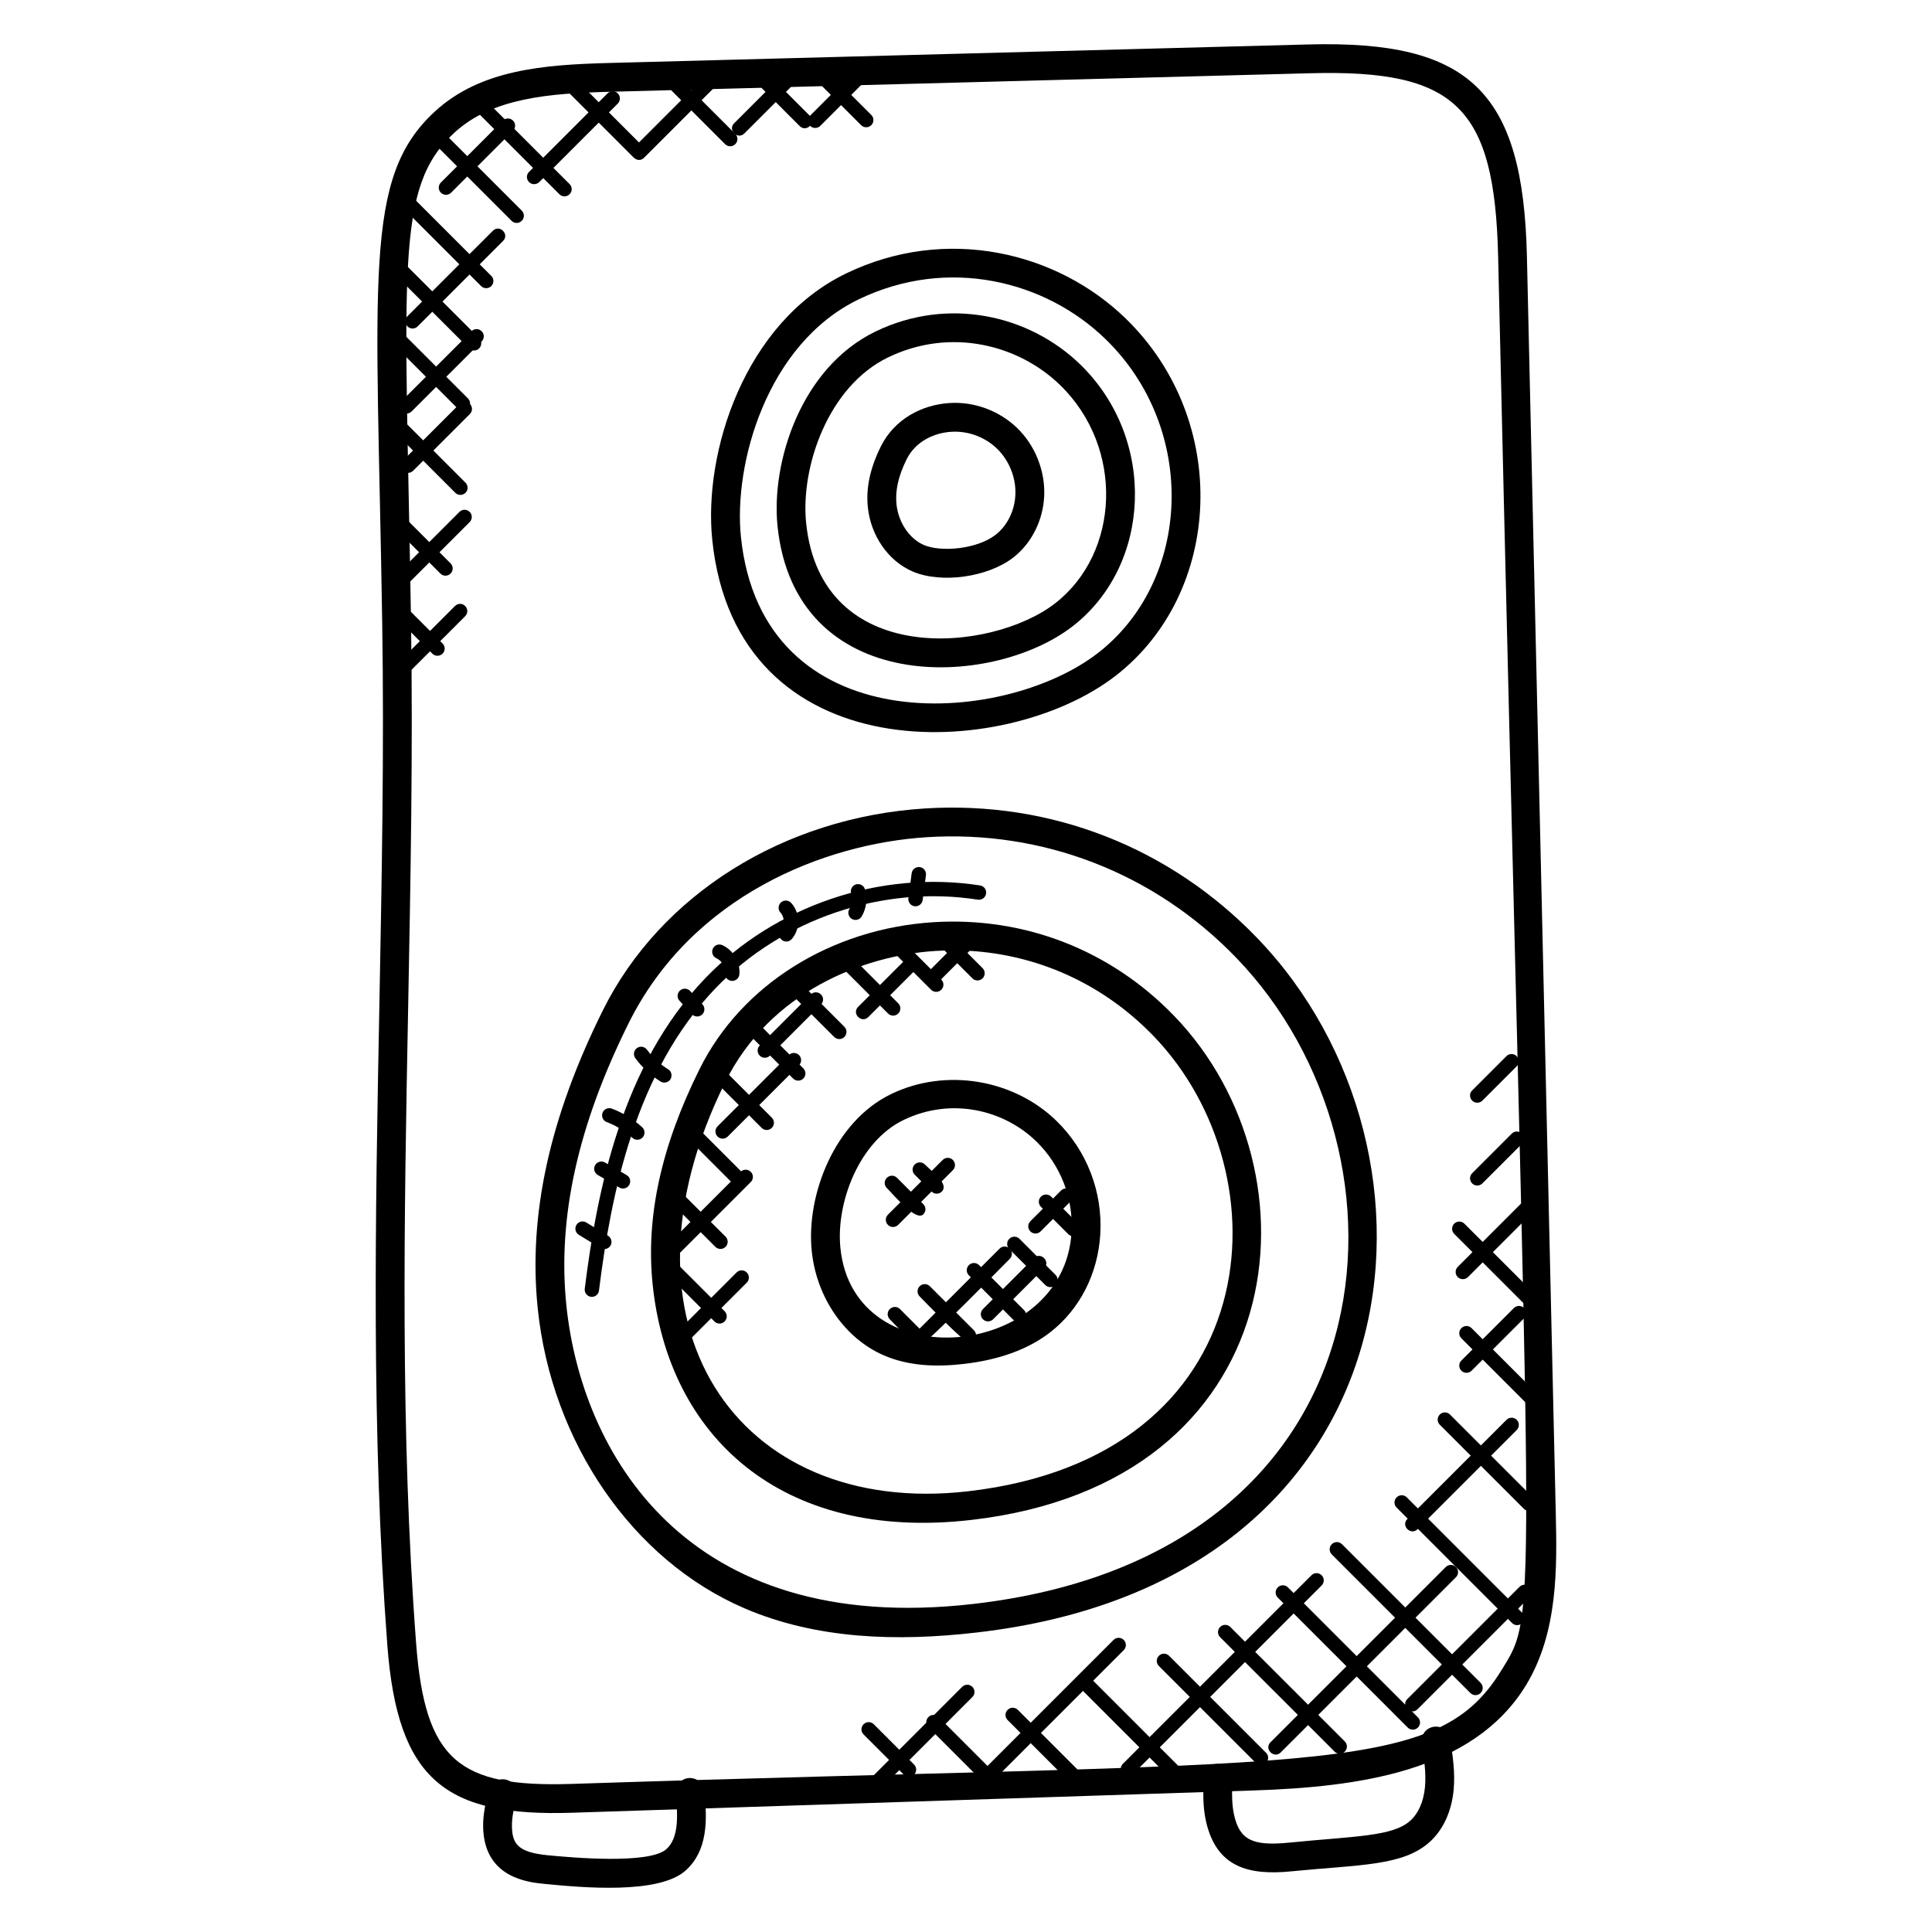 <?xml version="1.0" encoding="UTF-8"?>
<!-- Uploaded to: ICON Repo, www.iconrepo.com, Generator: ICON Repo Mixer Tools -->
<svg fill="#000000" width="800px" height="800px" version="1.1" viewBox="144 144 512 512" xmlns="http://www.w3.org/2000/svg">
 <g>
  <path d="m246.65 580c-4.273-56.457-3.184-113.71-2.121-169.08 0.633-33.391 1.297-67.914 0.762-101.85-1.441-91.945-5.184-117.94 13.984-135.55 12.023-11.047 28.719-12.375 46.207-12.832l185.46-4.914c42.328-1.07 56.695 12.273 57.703 56.047l7.648 333.09c0.32 14.145 0.734 31.746-8.039 45.93-14.062 22.746-44.395 26.746-72.211 27.656l-180.3 5.894c-33.59 1.117-46.375-8.539-49.094-44.387zm244.5-416.59-185.47 4.91c-15.977 0.418-31.16 1.559-41.234 10.816-16.039 14.734-12.992 35.871-11.52 129.81 0.535 34.062-0.129 68.664-0.762 102.12-1.055 55.191-2.137 112.27 2.106 168.36 2.359 31.137 11.273 38.297 41.234 37.328 197.6-6.457 228.64-1.414 246.27-29.93 10.25-16.586 7.711-6.305-0.754-374.84-0.922-39.742-11.297-49.598-49.871-48.574z"/>
  <path d="m288.38 643.26c-4.383-0.426-16.031-1.566-16.344-15.008-0.082-3.535 0.754-6.879 1.488-9.832 0.512-2.047 2.574-3.289 4.625-2.777 2.047 0.512 3.289 2.582 2.777 4.625-0.648 2.602-1.32 5.297-1.258 7.801 0.105 4.527 1.551 6.816 9.449 7.586 6.098 0.594 26.945 2.496 31.504-1.633 3.231-2.922 3.078-8.746 2.426-14.594-0.23-2.09 1.281-3.977 3.375-4.215 2.113-0.215 3.977 1.281 4.215 3.375 0.871 7.863 0.879 15.863-4.894 21.082-7.09 6.453-27.594 4.543-37.363 3.59z"/>
  <path d="m463.62 626.74c-0.918-3.969-0.762-8.016-0.633-11.594 0.078-2.106 1.832-3.848 3.953-3.672 2.106 0.078 3.746 1.848 3.672 3.953-0.121 3.25-0.246 6.609 0.441 9.602 1.496 6.535 4.84 8.238 14.48 7.297 17.824-1.777 27.586-1.594 32.281-5.887 2.113-1.93 3.473-5.07 3.816-8.824 0.352-3.734-0.246-7.578-0.871-11.648-0.32-2.082 1.105-4.031 3.191-4.352 2.106-0.32 4.031 1.105 4.352 3.191 0.672 4.352 1.359 8.855 0.93 13.527-0.527 5.656-2.754 10.535-6.281 13.746-7.098 6.481-18.578 6.047-36.672 7.84-11.316 1.133-19.867-1.004-22.66-13.18z"/>
  <path d="m341.19 570.17c-29.578-12.754-51.047-43.961-54.695-79.504-2.519-24.648 3.129-50.465 17.281-78.938 15.223-30.625 47.914-51.121 85.344-53.48 33.434-2.082 64.945 10.336 88.074 34.359 54.77 56.871 43.688 170.51-74.426 184.03-20.785 2.398-42.297 1.855-61.578-6.465zm48.402-204.3c-27.199 1.719-62.234 15.559-78.984 49.258-13.488 27.137-18.895 51.594-16.52 74.762 3.922 38.289 30.992 87.992 107.81 79.176 112.52-12.887 119.99-119.04 69.801-171.16-21.969-22.809-51.672-33.969-82.105-32.039z"/>
  <path d="m316.95 484.32c-1.824-17.84 2.25-36.512 12.473-57.066 11.062-22.25 34.801-37.145 61.953-38.863 24.305-1.496 47.09 7.496 63.863 24.914 39.762 41.281 31.602 123.7-53.898 133.5-50.527 5.809-80.281-22.434-84.391-62.48zm79.609-88.457c-1.559 0-3.129 0.047-4.703 0.152-19.16 1.207-43.832 10.945-55.602 34.641-31.898 64.168 2.961 115.54 64.211 108.56 79.496-9.105 84.617-83.93 49.273-120.62-14.117-14.652-33.004-22.738-53.18-22.738z"/>
  <path d="m378.24 503.19c-10.352-4.465-17.863-15.32-19.121-27.656-1.512-14.734 5.953-34.328 21.047-41.602 14.535-7.016 32.543-3.879 43.824 7.129 8.008 7.809 12.242 18.719 11.602 29.93-0.594 10.496-5.441 20.016-13.305 26.098-5.769 4.481-13.488 7.297-22.938 8.375-7.16 0.824-14.492 0.59-21.109-2.273zm5.246-62.395c-11.922 5.746-17.984 22.098-16.77 33.953 3.574 34.984 59.359 29.32 61.25-4.199 0.512-9.008-2.879-17.77-9.312-24.039-8.656-8.441-22.598-11.777-35.168-5.715z"/>
  <path d="m332.75 287c-2.359-23.008 8.434-57.496 35.551-70.57 26.383-12.719 55.793-5.785 74.105 12.062 27.738 27.047 25.68 72.555-2.75 94.594-29.426 22.793-100.57 25.676-106.91-36.086zm38.863-63.695c-24.434 11.777-33.234 43.656-31.266 62.922 5.578 54.465 69.121 50.586 94.625 30.824 24.777-19.207 26.512-59.297 2.09-83.098-15.984-15.609-41.84-22.027-65.449-10.648z"/>
  <path d="m350.05 283.39c-1.719-16.863 6.168-41.992 26.039-51.57 19.082-9.199 40.594-4.473 54.25 8.824 20.297 19.777 18.816 53.121-2.062 69.312-21.594 16.73-73.586 18.602-78.227-26.566zm29.348-44.703c-16 7.711-23.273 29.176-21.762 43.922 3.945 38.594 49.066 34.391 65.953 21.305 17.238-13.375 18.383-41.266 1.406-57.816-11.039-10.762-29.055-15.379-45.598-7.41z"/>
  <path d="m385.83 295.44c-6.418-2.762-11.07-9.457-11.848-17.047-0.52-5.098 0.609-10.367 3.465-16.105 3.609-7.258 10.922-11.031 18.168-11.48 6.609-0.434 13.273 2.07 17.992 6.664 4.703 4.586 7.367 11.242 7.121 17.816-0.246 6.519-3.32 12.688-8.23 16.488-6.676 5.168-19.027 6.965-26.668 3.664zm11.211-37.043-0.953 0.031c-4.625 0.289-9.496 2.602-11.809 7.266-2.191 4.406-3.078 8.305-2.703 11.93 0.488 4.801 3.414 9.152 7.273 10.816 4.512 1.938 14.047 1.121 18.969-2.695 3.144-2.434 5.113-6.441 5.273-10.734 0.16-4.441-1.641-8.961-4.824-12.062-2.957-2.902-7.051-4.551-11.227-4.551z"/>
  <path d="m533.67 592.67-36.738-36.738c-0.75-0.75-0.75-1.953 0-2.703s1.953-0.75 2.703 0l36.738 36.738c0.75 0.75 0.75 1.953 0 2.703-0.75 0.746-1.953 0.746-2.703 0z"/>
  <path d="m544.71 574.12-30.594-30.602c-0.75-0.75-0.75-1.953 0-2.703s1.953-0.75 2.703 0l30.594 30.602c0.75 0.75 0.75 1.953 0 2.695-0.75 0.758-1.965 0.758-2.703 0.008z"/>
  <path d="m547.84 543.85-22.281-22.281c-0.75-0.75-0.75-1.953 0-2.703s1.953-0.75 2.703 0l22.281 22.281c0.75 0.75 0.75 1.953 0 2.703-0.75 0.742-1.953 0.742-2.703 0z"/>
  <path d="m550.45 517.04c-0.488 0-0.977-0.184-1.352-0.559l-17.816-17.816c-0.75-0.75-0.75-1.953 0-2.695 0.75-0.75 1.953-0.75 2.703 0l17.816 17.816c0.75 0.75 0.75 1.953 0 2.703-0.375 0.359-0.863 0.551-1.352 0.551z"/>
  <path d="m547.55 489.16-18.168-18.168c-0.75-0.75-0.75-1.953 0-2.703s1.953-0.75 2.703 0l18.168 18.168c0.75 0.75 0.75 1.953 0 2.703s-1.965 0.75-2.703 0z"/>
  <path d="m517.06 601.82-34.441-34.441c-0.75-0.75-0.75-1.953 0-2.703s1.953-0.75 2.703 0l34.441 34.441c0.75 0.75 0.75 1.953 0 2.703-0.75 0.746-1.965 0.746-2.703 0z"/>
  <path d="m497.68 608.2-30.336-30.328c-0.75-0.75-0.75-1.953 0-2.703s1.953-0.75 2.703 0l30.336 30.328c0.75 0.75 0.75 1.953 0 2.703-0.758 0.746-1.961 0.746-2.703 0z"/>
  <path d="m476.81 611.2-25.695-25.695c-0.75-0.75-0.75-1.953 0-2.703s1.953-0.75 2.703 0l25.695 25.695c0.75 0.75 0.75 1.953 0 2.703-0.746 0.746-1.953 0.746-2.703 0z"/>
  <path d="m454.16 615.27-23.082-23.082c-0.75-0.75-0.75-1.953 0-2.703s1.953-0.75 2.703 0l23.082 23.082c0.75 0.75 0.75 1.953 0 2.703-0.746 0.75-1.953 0.75-2.703 0z"/>
  <path d="m429.2 618-18.168-18.168c-0.75-0.75-0.75-1.953 0-2.703s1.953-0.75 2.703 0l18.168 18.168c0.75 0.75 0.75 1.953 0 2.703-0.746 0.746-1.953 0.746-2.703 0z"/>
  <path d="m404.48 616.18-14.441-14.441c-0.75-0.75-0.75-1.953 0-2.703s1.953-0.75 2.703 0l14.441 14.441c0.75 0.75 0.75 1.953 0 2.695-0.75 0.746-1.957 0.746-2.703 0.008z"/>
  <path d="m383.53 614.32-10.672-10.672c-0.75-0.75-0.75-1.953 0-2.703s1.953-0.75 2.703 0l10.672 10.672c0.75 0.75 0.75 1.953 0 2.703-0.746 0.738-1.953 0.738-2.703 0z"/>
  <path d="m377.07 617.56c-0.488 0-0.977-0.184-1.352-0.559-0.75-0.75-0.75-1.953 0-2.703l23.266-23.266c0.75-0.75 1.953-0.75 2.703 0s0.75 1.953 0 2.703l-23.266 23.266c-0.375 0.379-0.863 0.559-1.352 0.559z"/>
  <path d="m405.3 612.4 33.801-33.801c0.75-0.75 1.953-0.75 2.703 0s0.75 1.953 0 2.703l-33.801 33.801c-1.773 1.773-4.492-0.914-2.703-2.703z"/>
  <path d="m441.57 614.14c-0.75-0.75-0.75-1.953 0-2.703l49.977-49.977c0.75-0.75 1.953-0.75 2.703 0s0.75 1.953 0 2.703l-49.977 49.977c-0.75 0.742-1.953 0.742-2.703 0z"/>
  <path d="m480.7 605.71 46.441-46.434c0.75-0.75 1.953-0.75 2.703 0s0.75 1.953 0 2.703l-46.441 46.434c-1.77 1.77-4.488-0.91-2.703-2.703z"/>
  <path d="m516.96 594.26 29.727-29.727c0.75-0.75 1.953-0.75 2.703 0s0.75 1.953 0 2.703l-29.727 29.727c-1.77 1.77-4.488-0.906-2.703-2.703z"/>
  <path d="m516.96 546.55 26.281-26.281c0.75-0.75 1.953-0.75 2.703 0s0.75 1.953 0 2.703l-26.281 26.281c-1.77 1.77-4.488-0.918-2.703-2.703z"/>
  <path d="m531.28 507.25c-0.75-0.75-0.75-1.953 0-2.695l13.914-13.906c0.75-0.75 1.953-0.75 2.703 0s0.75 1.953 0 2.703l-13.914 13.906c-0.746 0.738-1.953 0.738-2.703-0.008z"/>
  <path d="m530.32 482.44c-0.75-0.75-0.75-1.953 0-2.703l17.207-17.207c0.75-0.75 1.953-0.75 2.703 0s0.75 1.953 0 2.703l-17.207 17.207c-0.75 0.738-1.953 0.738-2.703 0z"/>
  <path d="m534.14 457.62c-0.75-0.75-0.75-1.953 0-2.703l10.496-10.496c0.75-0.75 1.953-0.75 2.703 0s0.75 1.953 0 2.703l-10.496 10.496c-0.746 0.746-1.953 0.746-2.703 0z"/>
  <path d="m535.49 436.23c-0.488 0-0.977-0.184-1.352-0.559-0.75-0.75-0.75-1.953 0-2.695l9.078-9.082c0.75-0.75 1.953-0.75 2.703 0s0.75 1.953 0 2.703l-9.078 9.078c-0.375 0.371-0.863 0.555-1.352 0.555z"/>
  <path d="m354.19 429.83-12.586-12.578c-0.75-0.75-0.75-1.953 0-2.703s1.953-0.75 2.703 0l12.578 12.578c0.75 0.75 0.75 1.953 0 2.703-0.742 0.738-1.949 0.738-2.695 0z"/>
  <path d="m365.07 418.81-10.418-10.414c-0.75-0.75-0.75-1.953 0-2.703s1.953-0.75 2.703 0l10.41 10.41c0.75 0.75 0.75 1.953 0 2.703-0.746 0.75-1.953 0.75-2.695 0.004z"/>
  <path d="m379.34 412.59-13.52-13.52c-0.75-0.75-0.75-1.953 0-2.703s1.953-0.75 2.703 0l13.52 13.52c0.75 0.75 0.75 1.953 0 2.703s-1.957 0.75-2.703 0z"/>
  <path d="m390.75 406.3-9.551-9.551c-0.75-0.75-0.75-1.953 0-2.703s1.953-0.75 2.703 0l9.551 9.551c0.75 0.75 0.75 1.953 0 2.703-0.75 0.738-1.953 0.738-2.703 0z"/>
  <path d="m403.04 403.83c-0.488 0-0.977-0.184-1.352-0.559l-8.848-8.848c-0.75-0.75-0.75-1.953 0-2.703s1.953-0.75 2.703 0l8.848 8.848c0.75 0.75 0.75 1.953 0 2.703-0.371 0.375-0.863 0.559-1.352 0.559z"/>
  <path d="m345.84 442.9-12.152-12.152c-0.75-0.75-0.75-1.953 0-2.703s1.953-0.75 2.703 0l12.152 12.152c0.75 0.75 0.75 1.953 0 2.703s-1.957 0.75-2.703 0z"/>
  <path d="m339.32 457.95c-0.488 0-0.977-0.184-1.352-0.559l-11.266-11.266c-0.75-0.75-0.75-1.953 0-2.703s1.953-0.75 2.703 0l11.266 11.266c0.75 0.75 0.75 1.953 0 2.703-0.375 0.367-0.863 0.559-1.352 0.559z"/>
  <path d="m333.58 474.43-11.07-11.07c-0.75-0.75-0.75-1.953 0-2.703s1.953-0.75 2.703 0l11.07 11.07c0.75 0.75 0.75 1.953 0 2.703-0.746 0.738-1.953 0.738-2.703 0z"/>
  <path d="m333.34 494.2-12.23-12.23c-0.75-0.75-0.75-1.953 0-2.703s1.953-0.75 2.703 0l12.223 12.223c0.75 0.75 0.75 1.953 0 2.703-0.742 0.758-1.957 0.758-2.695 0.008z"/>
  <path d="m324.84 498.28c-0.75-0.75-0.75-1.953 0-2.703l14.359-14.359c0.75-0.75 1.953-0.75 2.695 0 0.75 0.75 0.75 1.953 0 2.703l-14.359 14.359c-0.742 0.746-1.949 0.746-2.695 0z"/>
  <path d="m321.58 475.93c-0.75-0.75-0.75-1.953 0-2.703l18.68-18.68c0.75-0.75 1.953-0.75 2.703 0s0.75 1.953 0 2.703l-18.68 18.68c-0.746 0.738-1.953 0.738-2.703 0z"/>
  <path d="m334.16 445.19c-0.75-0.75-0.75-1.953 0-2.703l18.879-18.879c0.75-0.75 1.953-0.75 2.703 0s0.75 1.953 0 2.703l-18.879 18.879c-0.75 0.75-1.965 0.75-2.703 0z"/>
  <path d="m345.34 423.76c-0.75-0.75-0.75-1.953 0-2.703l13.52-13.52c0.75-0.75 1.953-0.75 2.703 0s0.75 1.953 0 2.695l-13.52 13.52c-0.75 0.754-1.957 0.754-2.703 0.008z"/>
  <path d="m371.42 410.82 12.145-12.145c0.75-0.75 1.953-0.75 2.703 0s0.75 1.953 0 2.703l-12.145 12.145c-1.785 1.777-4.504-0.902-2.703-2.703z"/>
  <path d="m390.04 404.2c-0.75-0.75-0.75-1.953 0-2.703l8.953-8.961c0.75-0.75 1.953-0.75 2.703 0s0.75 1.953 0 2.703l-8.953 8.961c-0.746 0.742-1.953 0.742-2.703 0z"/>
  <path d="m400.75 499.81c-1.273 0-12.129-11.344-13.031-12.242-0.75-0.75-0.75-1.953 0-2.703s1.953-0.75 2.703 0l11.68 11.68c0.75 0.75 0.75 1.953 0 2.703-0.375 0.371-0.863 0.562-1.352 0.562z"/>
  <path d="m412.69 493.91-11.93-11.934c-0.75-0.75-0.75-1.953 0-2.703s1.953-0.75 2.703 0l11.93 11.93c0.75 0.75 0.75 1.953 0 2.703-0.746 0.75-1.961 0.75-2.703 0.004z"/>
  <path d="m421.02 484.55-9.551-9.551c-0.75-0.75-0.75-1.953 0-2.703s1.953-0.75 2.695 0l9.559 9.551c0.75 0.75 0.75 1.953 0 2.703-0.746 0.742-1.953 0.742-2.703 0z"/>
  <path d="m427.11 471.07-7.25-7.25c-0.75-0.75-0.75-1.953 0-2.703s1.953-0.75 2.703 0l7.25 7.25c0.75 0.75 0.75 1.953 0 2.703-0.75 0.738-1.957 0.738-2.703 0z"/>
  <path d="m387.69 500.72c-1.23 0-6.922-6.137-7.887-7.098-0.75-0.75-0.75-1.953 0-2.703s1.953-0.75 2.703 0l5.184 5.191 21.207-21.207c0.75-0.75 1.953-0.75 2.703 0s0.75 1.953 0 2.703c-0.965 0.953-22.684 23.113-23.91 23.113z"/>
  <path d="m404.49 493.62c-0.75-0.75-0.75-1.953 0-2.703l13.512-13.52c1.777-1.77 4.488 0.91 2.703 2.703l-13.52 13.52c-0.75 0.746-1.957 0.746-2.695 0z"/>
  <path d="m417.06 470.34c-0.75-0.75-0.75-1.953 0-2.703l8.129-8.137c0.75-0.75 1.953-0.75 2.703 0s0.75 1.953 0 2.703l-8.129 8.137c-0.75 0.742-1.953 0.742-2.703 0z"/>
  <path d="m379.31 468.61c-0.75-0.75-0.75-1.953 0-2.703l14.504-14.504c0.75-0.75 1.953-0.75 2.703 0s0.75 1.953 0 2.703l-14.504 14.504c-0.75 0.746-1.965 0.746-2.703 0z"/>
  <path d="m379.02 458.84c-0.75-0.75-0.75-1.953 0-2.703s1.953-0.75 2.703 0l6.961 6.969c0.75 0.75 0.75 1.953 0 2.703-1.965 1.965-7.629-4.93-9.664-6.969z"/>
  <path d="m390.88 459.78-4.473-4.473c-0.75-0.75-0.75-1.953 0-2.703s1.953-0.75 2.703 0c2.129 2.129 6.449 5.199 4.473 7.176-0.746 0.746-1.953 0.746-2.703 0z"/>
  <path d="m300.86 487.68c-0.082 0-0.16 0-0.238-0.016-1.047-0.129-1.785-1.082-1.656-2.129 3.273-26.23 9.863-59.289 31.93-82.289 18.512-19.273 46.418-28.695 72.84-24.594 1.039 0.16 1.75 1.137 1.586 2.184-0.16 1.047-1.16 1.727-2.184 1.586-25.199-3.945-51.84 5.07-69.504 23.465-21.297 22.184-27.695 54.473-30.895 80.113-0.109 0.977-0.934 1.68-1.879 1.68z"/>
  <path d="m386.62 384.18c-0.082 0-0.168 0-0.25-0.016-1.047-0.137-1.777-1.098-1.641-2.144l0.871-6.594c0.137-1.055 1.121-1.777 2.144-1.641 1.047 0.137 1.777 1.098 1.641 2.144l-0.871 6.594c-0.133 0.953-0.957 1.656-1.895 1.656z"/>
  <path d="m370.72 387.79c-0.328 0-0.664-0.082-0.969-0.266-0.91-0.535-1.207-1.711-0.664-2.609 0.727-1.23 0.91-2.769 0.48-4.137-0.312-1.008 0.25-2.078 1.25-2.398 1.039-0.297 2.078 0.25 2.391 1.25 0.742 2.383 0.426 5.082-0.848 7.223-0.355 0.602-0.992 0.938-1.641 0.938z"/>
  <path d="m352.38 393.52c-0.441 0-0.887-0.152-1.246-0.465-0.793-0.688-0.887-1.895-0.199-2.695 1.055-1.223 1.008-3.312-0.082-4.488-0.719-0.77-0.672-1.977 0.098-2.703 0.77-0.719 1.977-0.672 2.703 0.098 2.414 2.594 2.496 6.894 0.184 9.578-0.391 0.453-0.926 0.676-1.457 0.676z"/>
  <path d="m338.05 403.95c-0.062 0-0.121 0-0.184-0.008-1.055-0.098-1.824-1.023-1.727-2.078 0.145-1.582-0.832-3.266-2.281-3.914-0.953-0.434-1.391-1.566-0.953-2.527 0.434-0.961 1.566-1.391 2.527-0.953 2.902 1.312 4.801 4.574 4.512 7.746-0.086 0.992-0.918 1.734-1.895 1.734z"/>
  <path d="m328.76 413.38c-0.512 0-1.031-0.207-1.406-0.617l-3.273-3.543c-0.719-0.777-0.664-1.984 0.105-2.703 0.785-0.719 1.984-0.664 2.703 0.105l3.281 3.551c0.711 0.777 0.664 1.984-0.113 2.703-0.371 0.336-0.836 0.504-1.297 0.504z"/>
  <path d="m320.07 430.9c-0.344 0-0.688-0.09-1-0.281-2.586-1.586-4.902-3.734-6.703-6.199-0.617-0.848-0.434-2.047 0.418-2.664 0.855-0.617 2.047-0.434 2.664 0.418 1.504 2.07 3.441 3.863 5.609 5.191 0.902 0.551 1.176 1.727 0.625 2.625-0.344 0.582-0.969 0.91-1.613 0.91z"/>
  <path d="m312.89 446.05c-0.465 0-0.922-0.16-1.289-0.504-1.961-1.793-4.312-3.246-6.816-4.184-0.984-0.375-1.48-1.473-1.105-2.457 0.367-0.984 1.457-1.48 2.457-1.113 2.945 1.113 5.727 2.816 8.047 4.938 0.77 0.711 0.832 1.914 0.121 2.703-0.387 0.402-0.902 0.617-1.414 0.617z"/>
  <path d="m309.1 458.97c-0.328 0-0.656-0.082-0.961-0.258l-5.727-3.336c-0.91-0.535-1.223-1.703-0.688-2.609 0.535-0.91 1.703-1.223 2.609-0.688l5.727 3.328c0.91 0.535 1.223 1.703 0.688 2.609-0.355 0.609-0.992 0.953-1.648 0.953z"/>
  <path d="m304.14 475.03c-0.336 0-0.68-0.09-0.992-0.281l-5.754-3.512c-0.902-0.551-1.184-1.727-0.633-2.625 0.551-0.91 1.734-1.191 2.625-0.633l5.754 3.512c0.902 0.551 1.184 1.727 0.633 2.625-0.367 0.594-0.992 0.914-1.633 0.914z"/>
  <path d="m279.57 202.52-20.336-20.336c-0.75-0.75-0.75-1.953 0-2.703s1.953-0.75 2.703 0l20.336 20.336c0.75 0.75 0.75 1.953 0 2.695-0.75 0.758-1.957 0.758-2.703 0.008z"/>
  <path d="m292.25 195.48-22.152-22.145c-0.75-0.75-0.75-1.953 0-2.695 0.75-0.75 1.953-0.75 2.695 0l22.152 22.145c0.75 0.75 0.75 1.953 0 2.695-0.742 0.746-1.949 0.746-2.695 0z"/>
  <path d="m311.58 185.41-18.121-18.121c-0.75-0.75-0.75-1.953 0-2.703s1.953-0.75 2.703 0l18.121 18.113c0.75 0.75 0.75 1.953 0 2.703-0.746 0.75-1.961 0.75-2.703 0.008z"/>
  <path d="m336.16 182.2-16.527-16.527c-0.75-0.75-0.75-1.953 0-2.703s1.953-0.75 2.703 0l16.527 16.527c0.75 0.75 0.75 1.953 0 2.695-0.75 0.758-1.957 0.758-2.703 0.008z"/>
  <path d="m355.93 177.41-12.137-12.137c-0.75-0.75-0.75-1.953 0-2.703s1.953-0.75 2.703 0l12.137 12.137c1.777 1.785-0.922 4.481-2.703 2.703z"/>
  <path d="m372.2 177.17-11.488-11.488c-0.75-0.75-0.75-1.953 0-2.703s1.953-0.75 2.703 0l11.488 11.488c0.75 0.75 0.75 1.953 0 2.703-0.758 0.742-1.965 0.742-2.703 0z"/>
  <path d="m271.49 219.81-21.52-21.52c-0.75-0.75-0.75-1.953 0-2.695 0.75-0.75 1.953-0.75 2.703 0l21.52 21.52c0.75 0.75 0.75 1.953 0 2.703-0.75 0.742-1.953 0.742-2.703-0.008z"/>
  <path d="m265.31 252.28-18.961-18.961c-1.77-1.77 0.91-4.488 2.703-2.695l18.961 18.961c0.75 0.75 0.75 1.953 0 2.703-0.746 0.742-1.961 0.742-2.703-0.008z"/>
  <path d="m269.63 236.89c-0.488 0-0.977-0.184-1.352-0.559l-19.922-19.922c-0.75-0.75-0.75-1.953 0-2.703s1.953-0.75 2.695 0l19.922 19.922c0.75 0.75 0.75 1.953 0 2.703-0.375 0.367-0.855 0.559-1.344 0.559z"/>
  <path d="m264.66 274.6-16.305-16.305c-1.77-1.77 0.91-4.488 2.695-2.695l16.305 16.305c0.75 0.75 0.75 1.953 0 2.703-0.742 0.73-1.945 0.73-2.695-0.008z"/>
  <path d="m260.71 296-12.746-12.746c-0.75-0.75-0.75-1.953 0-2.703s1.953-0.75 2.695 0l12.746 12.746c0.75 0.75 0.75 1.953 0 2.703s-1.957 0.75-2.695 0z"/>
  <path d="m258.58 317.23-9.816-9.816c-1.77-1.777 0.91-4.488 2.703-2.703l9.816 9.816c0.75 0.75 0.75 1.953 0 2.703-0.75 0.738-1.965 0.738-2.703 0z"/>
  <path d="m250.11 323.67c-0.488 0-0.977-0.184-1.352-0.559-0.75-0.75-0.75-1.953 0-2.703l15.824-15.816c0.75-0.75 1.953-0.75 2.695 0 0.742 0.75 0.75 1.953 0 2.703l-15.824 15.816c-0.367 0.375-0.855 0.559-1.344 0.559z"/>
  <path d="m249.97 298.15c-0.75-0.75-0.75-1.953 0-2.703l15.793-15.793c0.75-0.75 1.953-0.75 2.703 0s0.75 1.953 0 2.703l-15.793 15.793c-0.746 0.742-1.953 0.742-2.703 0z"/>
  <path d="m250.78 268.76c-0.75-0.75-0.75-1.953 0-2.703l15.031-15.031c0.75-0.75 1.953-0.75 2.703 0s0.75 1.953 0 2.703l-15.031 15.031c-0.746 0.738-1.953 0.738-2.703 0z"/>
  <path d="m250.38 253.05c-0.75-0.75-0.75-1.953 0-2.703l18.57-18.566c0.75-0.75 1.953-0.75 2.695 0 0.75 0.75 0.75 1.953 0 2.695l-18.57 18.566c-0.75 0.746-1.957 0.746-2.695 0.008z"/>
  <path d="m251.98 230.5c-0.75-0.75-0.75-1.953 0-2.703l22.633-22.641c1.777-1.77 4.488 0.91 2.703 2.703l-22.633 22.641c-0.746 0.75-1.953 0.75-2.703 0z"/>
  <path d="m260.84 195.07c-0.75-0.75-0.75-1.953 0-2.703l16.406-16.406c0.75-0.75 1.953-0.75 2.703 0s0.75 1.953 0 2.695l-16.406 16.41c-0.75 0.746-1.953 0.746-2.703 0.004z"/>
  <path d="m284.2 192.25c-0.75-0.75-0.75-1.953 0-2.695l20.816-20.816c0.75-0.75 1.953-0.75 2.703 0s0.75 1.953 0 2.703l-20.816 20.816c-0.75 0.73-1.965 0.73-2.703-0.008z"/>
  <path d="m311.98 183.11 21.031-21.031c0.75-0.75 1.953-0.75 2.703 0s0.75 1.953 0 2.695l-21.031 21.031c-1.773 1.777-4.488-0.91-2.703-2.695z"/>
  <path d="m338.56 176.66 13.672-13.664c0.75-0.75 1.953-0.75 2.703 0s0.75 1.953 0 2.703l-13.672 13.664c-1.781 1.773-4.492-0.914-2.703-2.703z"/>
  <path d="m358.69 177.35c-0.75-0.75-0.75-1.953 0-2.703l13.344-13.344c0.75-0.75 1.953-0.75 2.703 0s0.75 1.953 0 2.703l-13.344 13.344c-0.75 0.75-1.957 0.75-2.703 0z"/>
 </g>
</svg>